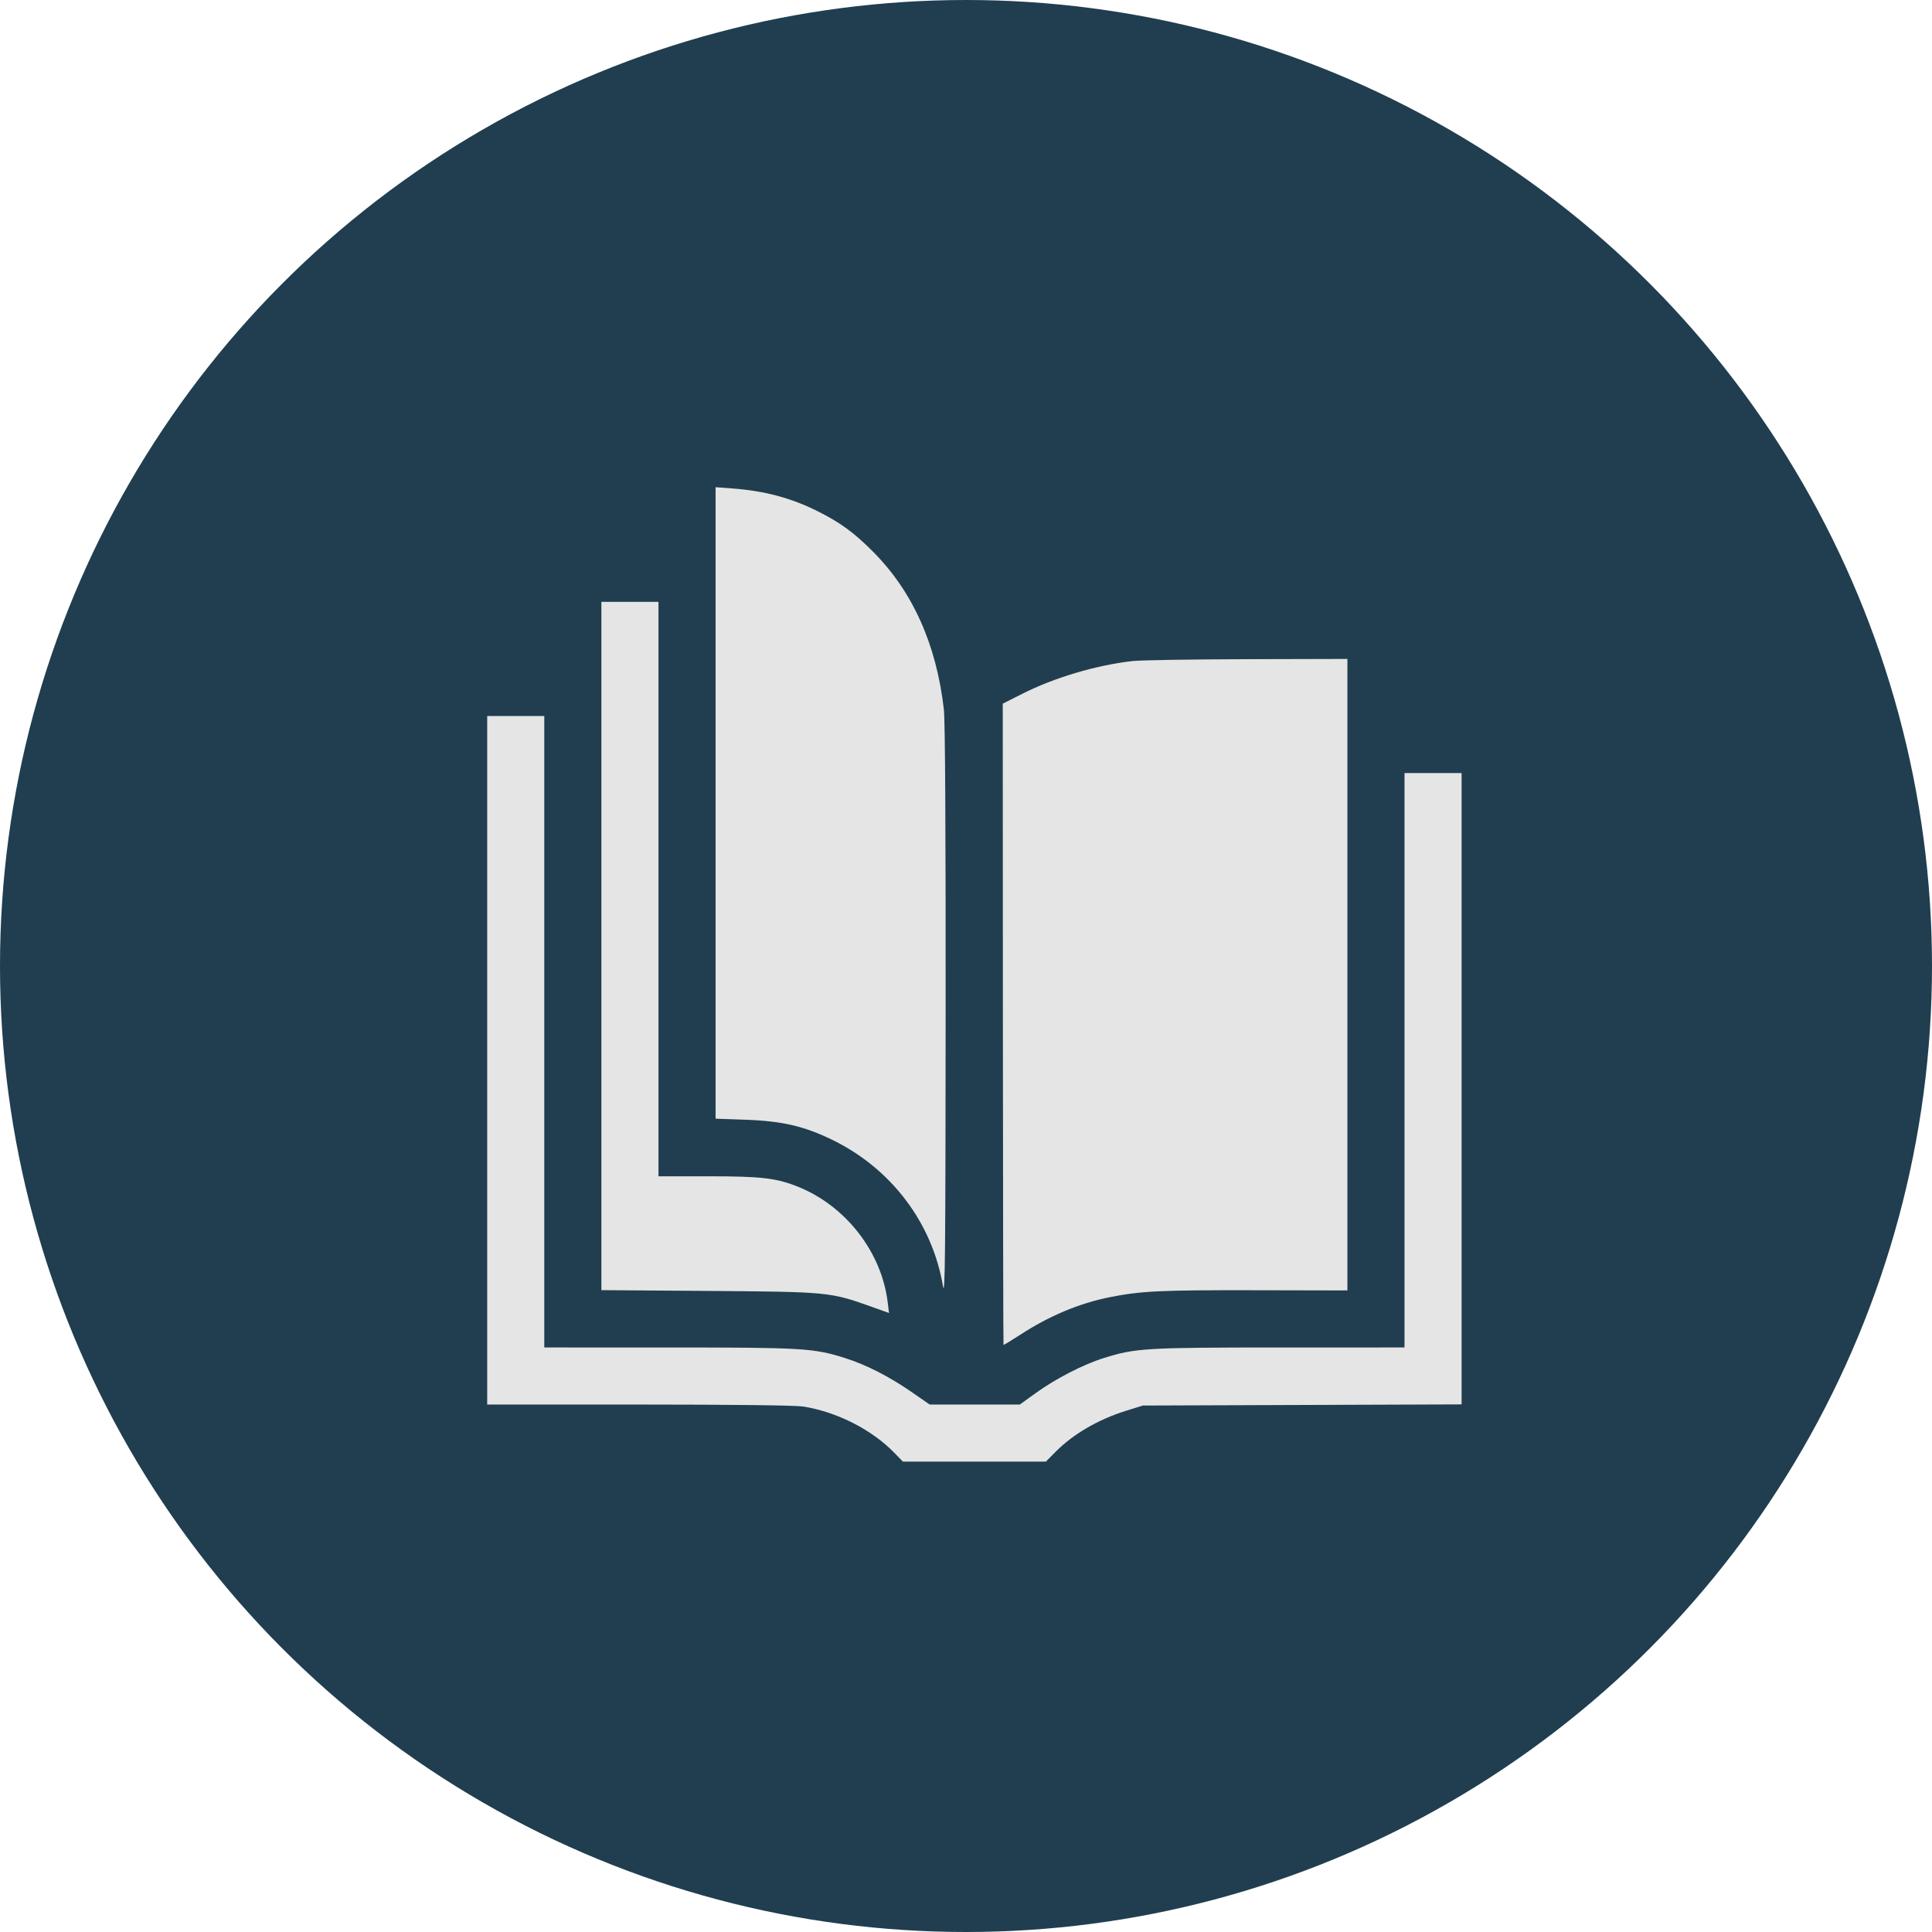 <?xml version="1.0" encoding="UTF-8"?> <svg xmlns="http://www.w3.org/2000/svg" width="115" height="115" viewBox="0 0 115 115" fill="none"> <circle cx="57.5" cy="57.5" r="57.5" fill="#203E50"></circle> <path fill-rule="evenodd" clip-rule="evenodd" d="M42.594 47.794V66.589L44.378 66.651C46.56 66.728 47.882 67.036 49.558 67.856C53.062 69.57 55.497 72.796 56.131 76.564C56.254 77.295 56.279 74.711 56.288 60.337C56.295 49.31 56.258 42.881 56.183 42.227C55.737 38.34 54.32 35.194 51.946 32.818C50.808 31.68 50.007 31.098 48.654 30.422C47.088 29.641 45.518 29.221 43.632 29.078L42.594 29V47.794ZM35.797 56.31V76.794L42.169 76.841C49.278 76.893 49.426 76.907 51.838 77.768L52.917 78.154L52.838 77.51C52.474 74.522 50.341 71.777 47.496 70.637C46.209 70.121 45.316 70.017 42.145 70.017H39.195V52.921V35.826H37.496H35.797V56.31ZM67.402 39.349C65.236 39.598 62.759 40.334 60.855 41.295L59.688 41.885L59.696 60.954C59.701 71.442 59.718 80.037 59.733 80.052C59.748 80.068 60.193 79.798 60.721 79.454C62.446 78.33 64.228 77.581 66.049 77.216C67.898 76.845 69.052 76.789 74.624 76.8L80.203 76.812V58.017V39.222L74.228 39.237C70.941 39.245 67.87 39.295 67.402 39.349ZM29 63.111V83.603L38.034 83.604C43.648 83.605 47.347 83.649 47.805 83.721C49.811 84.037 51.891 85.094 53.237 86.48L53.742 87H57.999H62.257L62.818 86.431C63.862 85.371 65.368 84.492 67.028 83.974L68.025 83.663L77.513 83.629L87 83.595V64.805V46.015H85.301H83.602V63.111V80.207L76.21 80.208C68.19 80.208 67.584 80.245 65.703 80.835C64.474 81.22 62.848 82.058 61.646 82.924L60.704 83.603H58.021H55.338L54.262 82.858C52.926 81.933 51.553 81.232 50.297 80.836C48.422 80.245 47.814 80.208 39.79 80.208L32.398 80.207V61.413V42.619H30.699H29V63.111Z" fill="#E5E5E5"></path> </svg> 